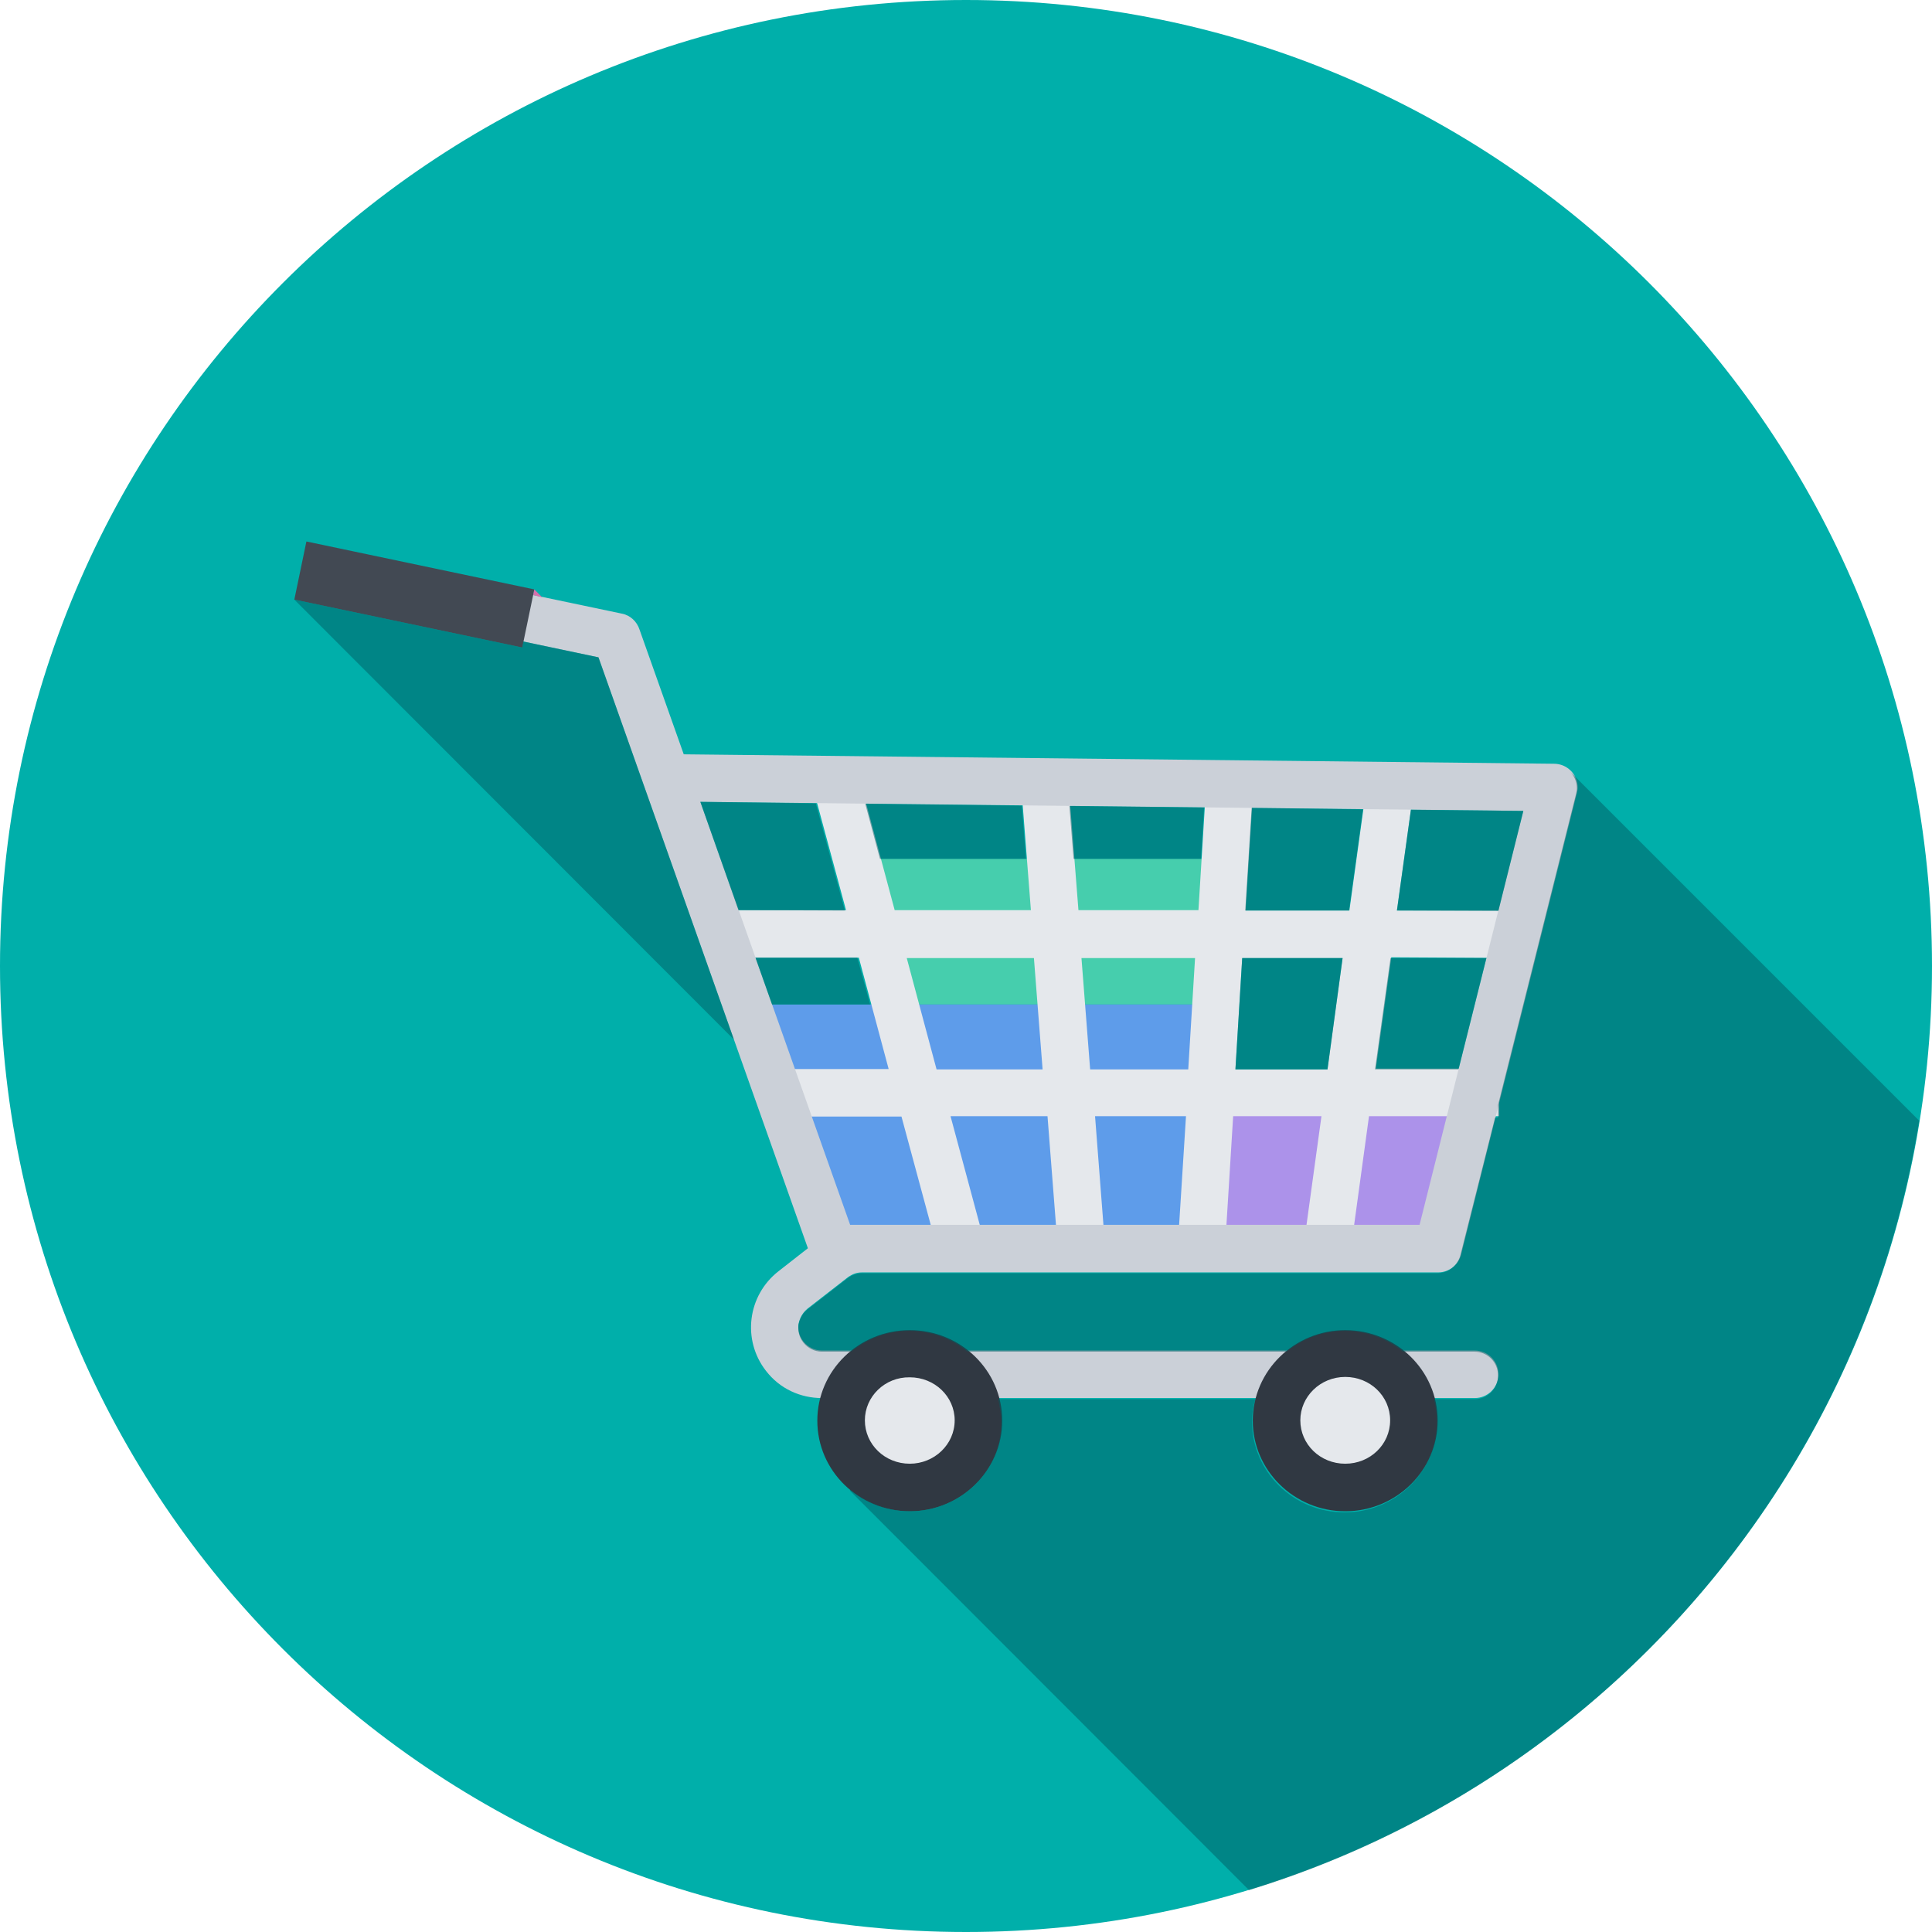 <?xml version="1.0" encoding="utf-8"?>
<!-- Generator: Adobe Illustrator 24.2.1, SVG Export Plug-In . SVG Version: 6.00 Build 0)  -->
<svg version="1.1" id="Слой_1" xmlns="http://www.w3.org/2000/svg" xmlns:xlink="http://www.w3.org/1999/xlink" x="0px" y="0px"
	 viewBox="0 0 512 512" style="enable-background:new 0 0 512 512;" xml:space="preserve">
<style type="text/css">
	.st0{fill:#00AFAA;}
	.st1{fill:#AC92EA;}
	.st2{fill:#46CEAD;}
	.st3{fill:#5E9CEA;}
	.st4{fill:#E5E8EC;}
	.st5{fill:#CBD0D8;}
	.st6{fill:#424953;}
	.st7{fill:#303842;}
	.st8{opacity:0.5;fill:#005D63;enable-background:new    ;}
	.st9{fill:#D670AC;}
</style>
<g id="E-commerce_1_">
	<path class="st0" d="M512,256c0,141.4-114.6,256-256,256C114.6,512,0,397.4,0,256C0,114.6,114.6,0,256,0C397.4,0,512,114.6,512,256
		z"/>
	<g id="E-commerce">
		<polygon class="st1" points="320.9,325.3 320.9,293.1 384.5,293.1 384.5,325.3 		"/>
		<polygon class="st2" points="236.2,266.2 232,227.6 318.9,227.6 318.9,266.2 		"/>
		<polygon class="st3" points="320.9,333.9 218,335.5 202.6,266.2 320.9,266.2 		"/>
		<path class="st4" d="M404.6,253.9l0-12.6l-34.4,0l5-36l-12.4-1.7l-5.2,37.7l-27.5,0l2.3-36.6l-12.5-0.8l-2.3,37.3l-31.8,0l-3-38.1
			l-12.5,1l2.9,37.1l-36.1,0l-10.9-40.7l-12.1,3.3l10.1,37.4l-29.7,0l0,12.6l33.1,0l7.9,29.5l-32.2,0l0,12.6l35.6,0l9.4,34.8
			l12.1-3.3l-8.5-31.6l25.7,0l2.5,32.1l12.5-1l-2.4-31.1l24.1,0l-2.2,34.8l12.5,0.8l2.2-35.6l23.4,0l-5.2,37.8l12.4,1.7l5.4-39.5
			l34.5,0l0-12.6l-32.7,0l4.1-29.5L404.6,253.9z M248.2,283.4l-7.9-29.5l33.7,0l2.3,29.5L248.2,283.4z M288.9,283.4l-2.3-29.5
			l30.1,0l-1.8,29.5L288.9,283.4z M351.8,283.4l-24.4,0l1.8-29.5l26.6,0L351.8,283.4z"/>
		<path class="st5" d="M214,346.8L214,346.8L214,346.8l10.8-8.4c1-0.7,2.2-1.2,3.6-1.2v0h152.7c3.1,0,5.6-2.2,6.2-5.1l30.6-122l0,0
			c0.1-0.4,0.2-0.9,0.2-1.4c0-3.5-2.8-6.3-6.3-6.3c0,0,0,0,0,0l-230.6-2.5l-11.7-33c-0.7-2.2-2.5-3.9-4.8-4.3l0,0l-80.5-16.9
			L81.5,158l77.1,16.2l55.5,156.6l-7.8,6.1c-8.2,6.4-9.7,18.2-3.3,26.4c3.7,4.8,9.2,7.2,14.8,7.2h173c3.5,0,6.3-2.8,6.3-6.3
			c0-3.5-2.8-6.3-6.3-6.3l-173,0l0,0c-1.9,0-3.7-0.9-4.9-2.4c-1.4-1.8-1.4-3.6-1.3-4.6C211.8,350,212.3,348.2,214,346.8z
			 M185.6,212.5l218.1,2.4l-27.5,109.7H225.3L185.6,212.5z"/>
		<polygon class="st6" points="78,158.9 81.2,143.5 141.6,156.2 138.4,171.6 		"/>
		<g>
			<path class="st4" d="M356.5,394.2c-10,0-18.2-8-18.2-17.7c0-9.8,8.2-17.7,18.2-17.7c10,0,18.2,8,18.2,17.7
				C374.7,386.2,366.5,394.2,356.5,394.2z"/>
			<path class="st7" d="M356.5,352.5c-13.5,0-24.5,10.8-24.5,24s11,24,24.5,24s24.5-10.8,24.5-24C381,363.2,370,352.5,356.5,352.5z
				 M356.5,387.9c-6.6,0-11.9-5.1-11.9-11.5c0-6.3,5.3-11.5,11.9-11.5c6.6,0,11.9,5.1,11.9,11.5
				C368.4,382.8,363.1,387.9,356.5,387.9z"/>
			<path class="st4" d="M241.1,394.2c-10,0-18.2-8-18.2-17.7c0-9.8,8.2-17.7,18.2-17.7c10,0,18.2,7.9,18.2,17.7
				C259.3,386.2,251.1,394.2,241.1,394.2z"/>
			<path class="st7" d="M241.1,352.5c-13.5,0-24.5,10.7-24.5,24c0,13.3,11,24,24.5,24c13.5,0,24.5-10.8,24.5-24
				C265.6,363.2,254.6,352.5,241.1,352.5z M241.1,387.9c-6.6,0-11.9-5.1-11.9-11.5c0-6.3,5.3-11.5,11.9-11.4
				c6.6,0,11.9,5.1,11.9,11.4C253,382.8,247.6,387.9,241.1,387.9z"/>
		</g>
	</g>
	<polygon class="st8" points="373.9,214.6 370.2,241.3 397.1,241.4 403.7,214.9 	"/>
	<polygon class="st8" points="329.2,253.9 327.4,283.4 351.8,283.4 355.8,253.9 	"/>
	<polygon class="st8" points="368.5,253.9 364.4,283.4 386.5,283.4 393.9,253.9 	"/>
	<polygon class="st8" points="230.6,266.2 227.2,253.8 200.2,253.8 204.6,266.2 	"/>
	<polygon class="st8" points="330,241.3 357.5,241.3 361.2,214.5 331.7,214.1 	"/>
	<polygon class="st8" points="195.7,241.2 223.9,241.3 216.2,212.9 185.6,212.5 	"/>
	<polygon class="st8" points="233.2,227.6 271.9,227.6 270.8,213.5 229.3,213 	"/>
	<polygon class="st8" points="284.5,227.6 318.3,227.6 319.1,214 283.4,213.6 	"/>
	<path class="st8" d="M241.1,400.5c-6,0-11.4-2.2-15.7-5.7l-0.2,0.2l105.8,105.9c92.1-28.2,162.1-107,177.6-203.9l-92.5-92.5l0,0
		c1.1,1.1,1.8,2.7,1.8,4.4c0,0.5-0.1,0.9-0.2,1.4l0,0l-20.7,82.5l0,3.4h-0.8l-9.1,36.1c-0.6,2.9-3.1,5.1-6.2,5.1H228.4v0
		c-1.3,0-2.6,0.5-3.6,1.2l-10.8,8.4l0,0c-1.8,1.4-2.2,3.2-2.4,4.2c-0.1,1-0.1,2.8,1.3,4.6c1.2,1.5,3,2.4,4.9,2.4l7.8,0
		c4.2-3.4,9.5-5.5,15.4-5.5c5.9,0,11.2,2.1,15.4,5.5l84.6,0c4.2-3.4,9.5-5.5,15.4-5.5c5.9,0,11.2,2.1,15.4,5.5l18.9,0
		c3.5,0,6.3,2.8,6.3,6.3c0,3.5-2.8,6.3-6.3,6.3h-10.7c0.5,1.9,0.8,3.9,0.8,6c0,13.3-11,24-24.5,24s-24.5-10.8-24.5-24
		c0-2.1,0.3-4,0.9-6h-68.2c0.5,1.9,0.8,3.9,0.8,6C265.6,389.7,254.6,400.5,241.1,400.5z"/>
	<polygon class="st9" points="143.7,158.3 141.6,156.2 141.3,157.7 	"/>
	<polygon class="st8" points="158.6,174.2 138.7,170 138.4,171.6 78,158.9 194.5,275.5 	"/>
</g>
</svg>
